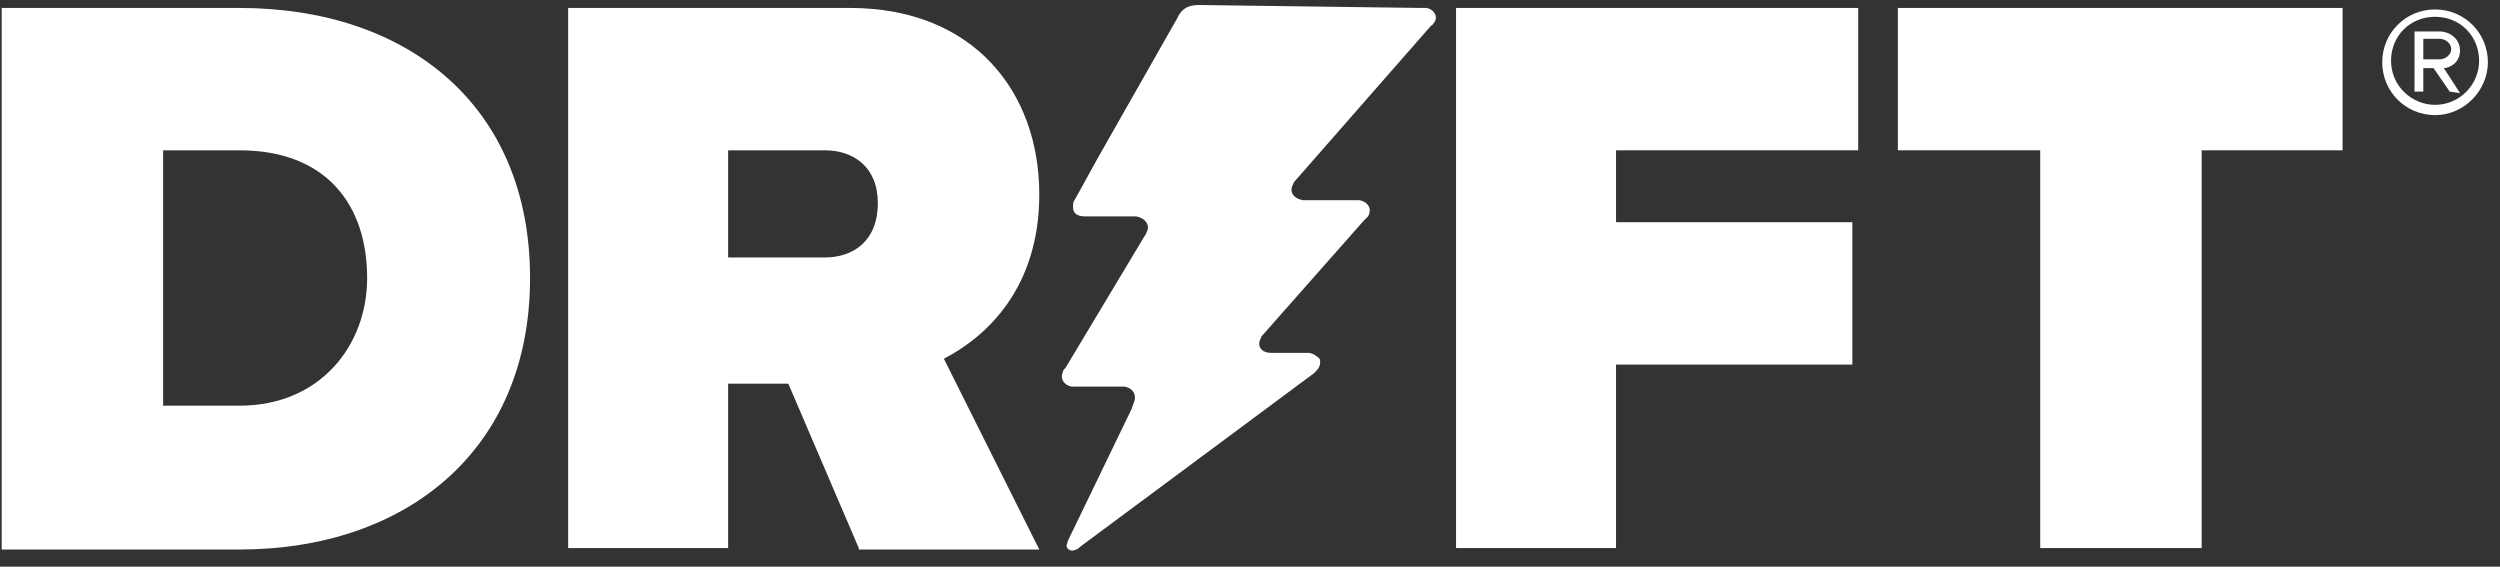 <svg width="150" height="34" viewBox="0 0 150 34" fill="none" xmlns="http://www.w3.org/2000/svg">
<rect x="0" y="0" width="150" height="34" fill="#333333" stroke="none"/>
<g clip-path="url(#clip0_5900_13359)">
<path fill-rule="evenodd" clip-rule="evenodd" d="M47.299 23.02L51.526 32.883V32.971H62.357L56.633 21.523C59.187 20.202 62.357 17.296 62.357 11.66C62.357 5.496 58.395 0.477 50.998 0.477H34.09V32.883H43.688V23.02H47.299ZM49.5 9.019C51.173 9.019 52.67 9.987 52.67 12.189C52.67 14.478 51.173 15.447 49.5 15.447H43.688V9.019H49.5Z" fill="white"/>
<path d="M87.363 32.883V0.477H111.492V9.018H96.962V13.333H111.14V21.875H96.962V32.883H87.363Z" fill="white"/>
<path fill-rule="evenodd" clip-rule="evenodd" d="M0.102 0.477V32.883V32.971H14.367C24.318 32.971 31.803 27.071 31.803 16.68C31.803 6.289 24.406 0.477 14.367 0.477H0.102ZM14.367 9.019C19.563 9.019 22.029 12.277 22.029 16.68C22.029 20.731 19.211 24.341 14.367 24.341H9.788V9.019H14.367Z" fill="white"/>
<path d="M122.413 32.883V9.018H113.871V0.477H140.554V9.018H132.1V32.883H122.413Z" fill="white"/>
<path d="M85.253 0.477C85.341 0.477 85.517 0.477 85.605 0.477C86.046 0.565 86.31 1.005 86.046 1.358C85.957 1.446 85.957 1.534 85.869 1.534L77.768 10.78C77.768 10.78 77.592 10.956 77.592 11.044C77.328 11.485 77.592 11.925 78.208 12.013C78.296 12.013 78.472 12.013 78.472 12.013H81.29C81.29 12.013 81.466 12.013 81.554 12.013C82.083 12.101 82.347 12.541 82.083 12.982C81.995 13.07 81.819 13.246 81.819 13.246L75.83 20.026C75.742 20.114 75.654 20.203 75.654 20.291C75.39 20.731 75.654 21.171 76.271 21.171C76.447 21.171 78.296 21.171 78.472 21.171C78.736 21.171 79.001 21.347 79.177 21.523C79.265 21.788 79.177 22.052 79.001 22.228C78.912 22.316 78.825 22.404 78.825 22.404L64.823 32.795C64.823 32.795 64.647 32.971 64.559 32.971C64.382 33.059 64.294 33.059 64.118 32.971C64.03 32.883 63.942 32.795 64.03 32.619C64.03 32.531 64.118 32.355 64.118 32.355L67.905 24.518L67.993 24.253C68.257 23.725 67.993 23.285 67.465 23.197C67.376 23.197 67.288 23.197 67.288 23.197H64.647C64.559 23.197 64.471 23.197 64.294 23.197C63.854 23.108 63.59 22.756 63.766 22.316C63.766 22.228 63.942 22.052 63.942 22.052L68.697 14.126C68.697 14.126 68.786 14.038 68.786 13.95C69.05 13.51 68.697 13.07 68.169 12.982C67.905 12.982 67.465 12.982 67.465 12.982C67.465 12.982 66.232 12.982 65.351 12.982H65.087C64.647 12.982 64.382 12.805 64.382 12.453C64.382 12.277 64.382 12.101 64.471 12.013L65.88 9.459L70.635 1.093L70.723 0.917C70.987 0.477 71.339 0.301 71.956 0.301L85.253 0.477Z" fill="white"/>
<path fill-rule="evenodd" clip-rule="evenodd" d="M142.934 3.737C142.934 5.498 144.343 6.907 146.104 6.907C147.865 6.907 149.274 5.41 149.274 3.737C149.274 1.975 147.865 0.566 146.104 0.566C144.343 0.566 142.934 1.975 142.934 3.737ZM143.462 3.648C143.462 2.151 144.607 1.007 146.104 1.007C147.601 1.007 148.746 2.151 148.746 3.648C148.746 5.057 147.601 6.29 146.104 6.29C144.695 6.29 143.462 5.145 143.462 3.648ZM146.984 5.498L146.015 4.089H145.399V5.498H144.871V1.887H146.368C146.984 1.887 147.601 2.328 147.601 3.032C147.601 3.825 146.896 4.089 146.632 4.089L147.601 5.586L146.984 5.498ZM145.399 2.328H146.368C146.72 2.328 147.072 2.592 147.072 2.944C147.072 3.296 146.72 3.56 146.368 3.56H145.399V2.328Z" fill="white"/>
</g>
<defs>
<clipPath id="clip0_5900_13359">
<rect width="150" height="33.117" fill="white"/>
</clipPath>
</defs>
</svg>
